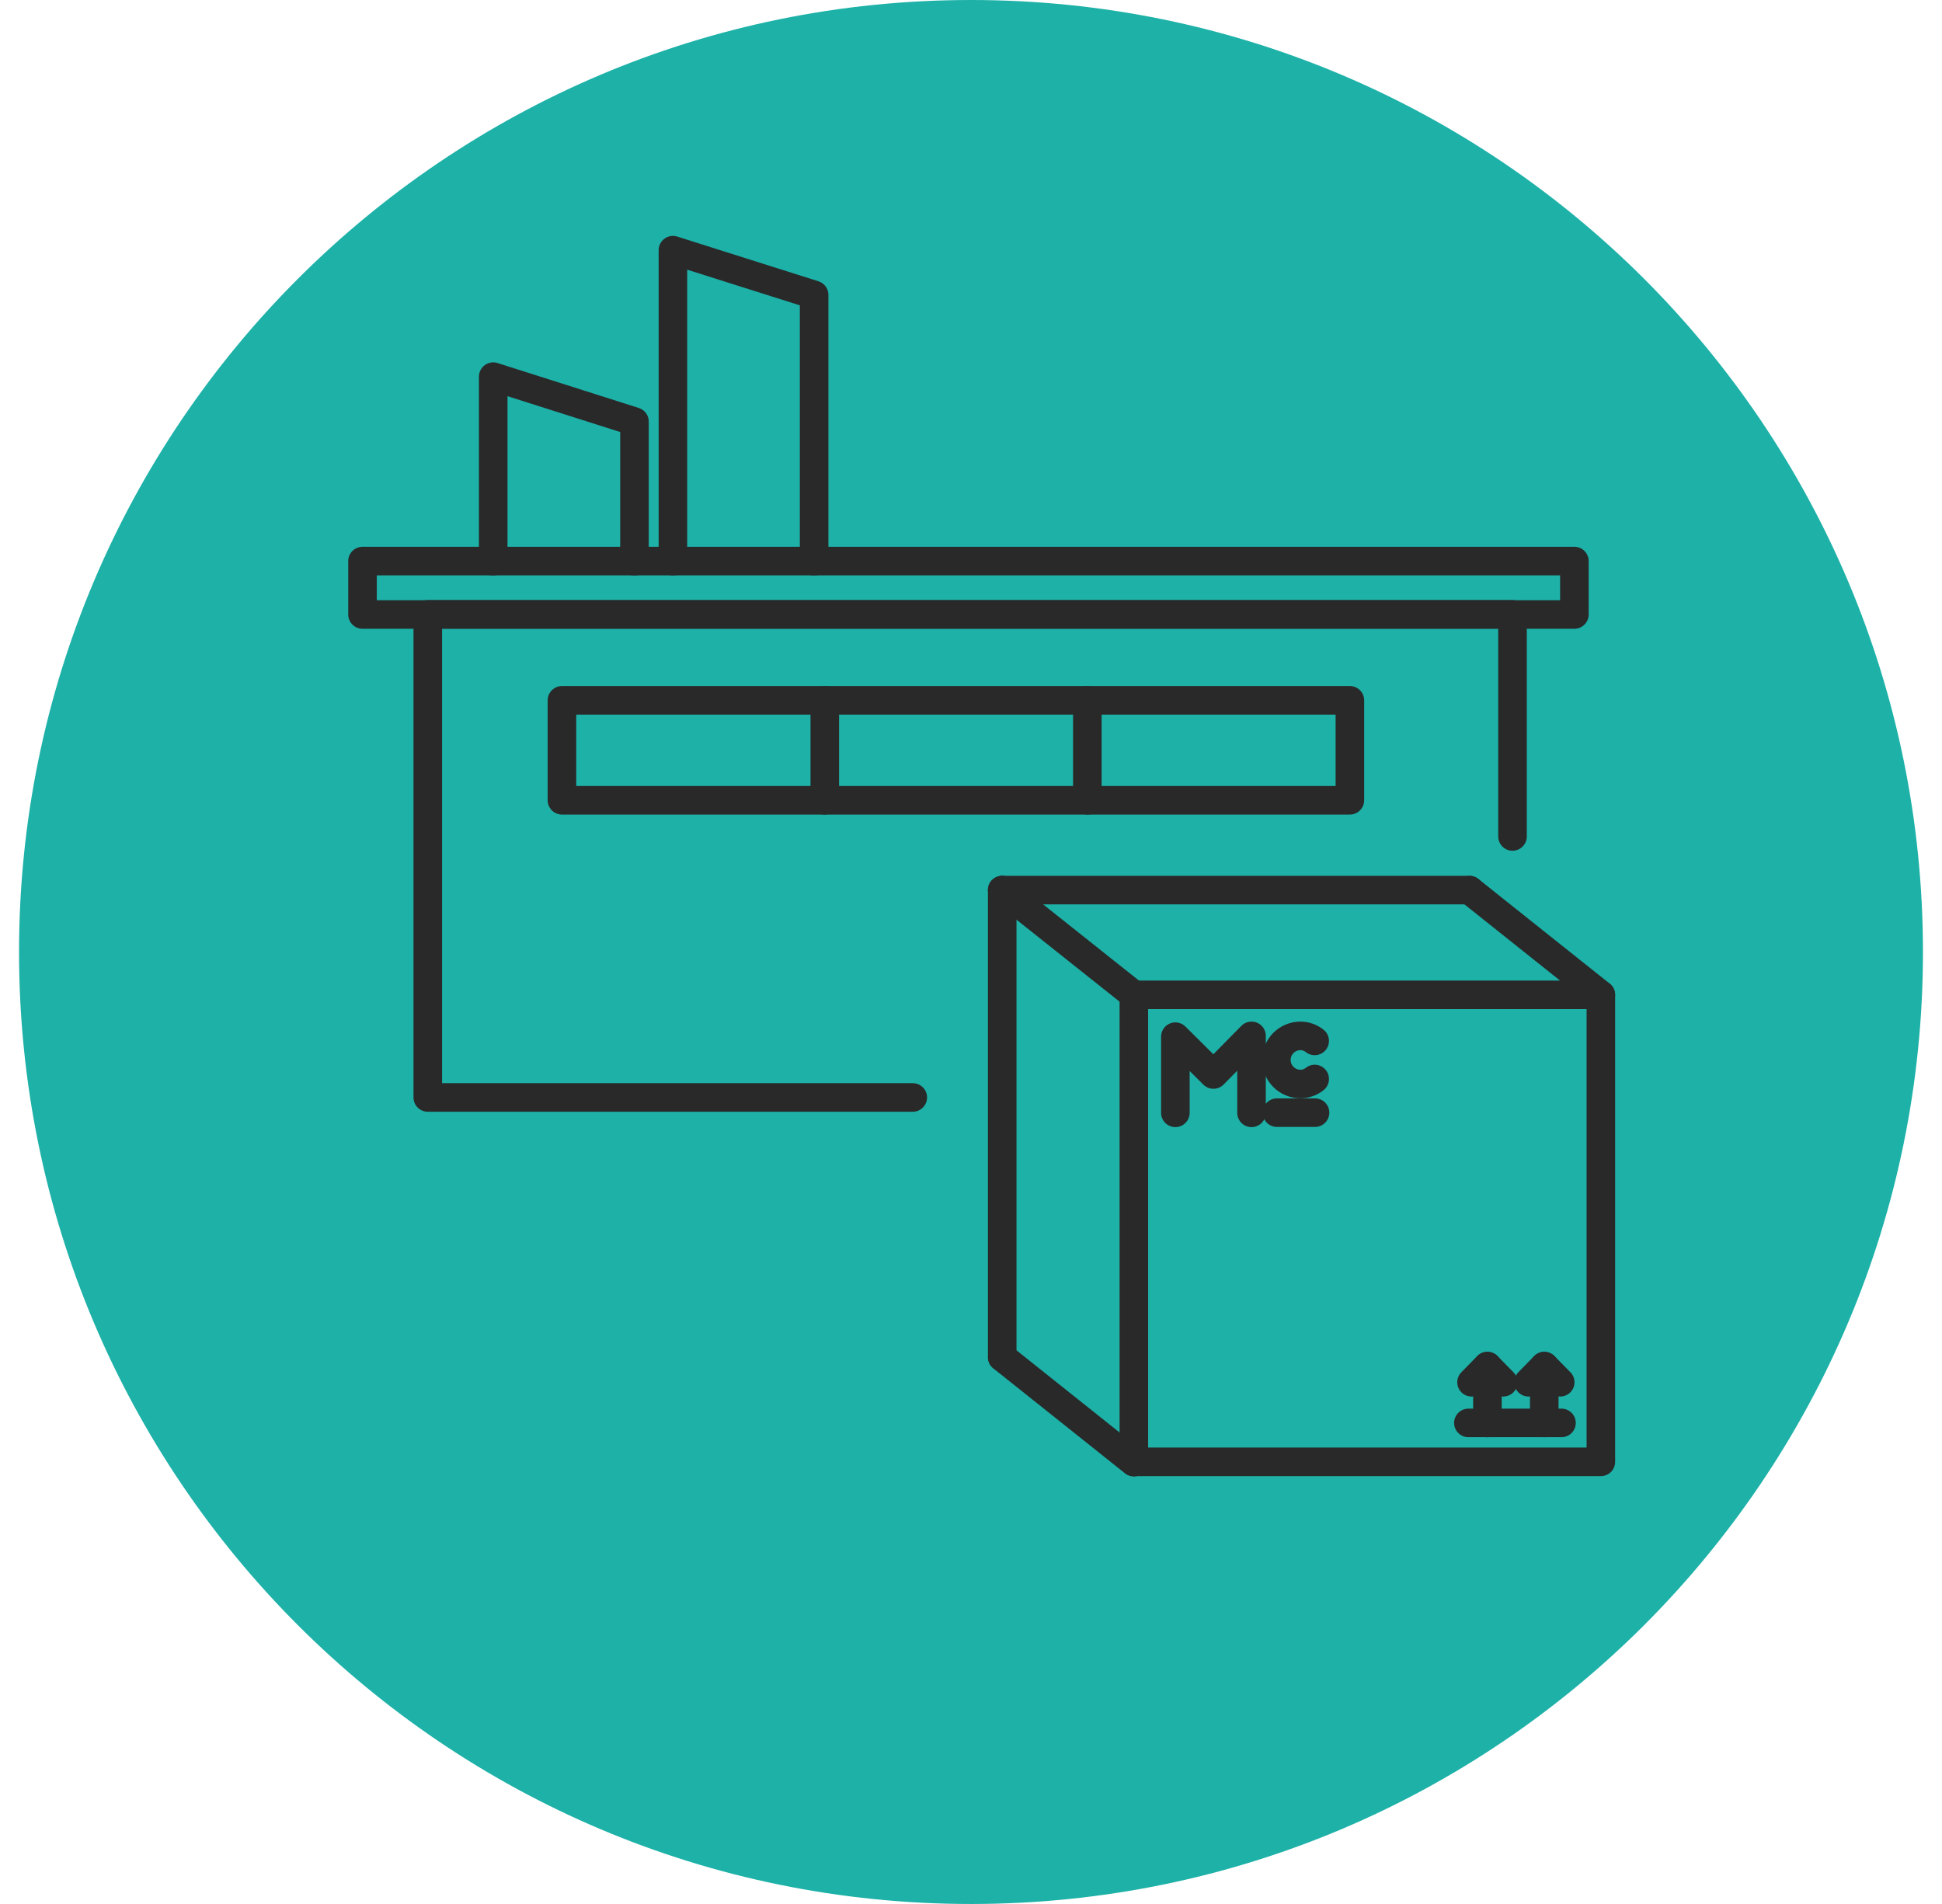 <svg width="51" height="50" viewBox="0 0 51 50" fill="none" xmlns="http://www.w3.org/2000/svg">
<g clip-path="url(#clip0_218_26650)">
<path d="M25.5 50C39.307 50 50.5 38.807 50.5 25C50.5 11.193 39.307 0 25.5 0C11.693 0 0.5 11.193 0.5 25C0.5 38.807 11.693 50 25.5 50Z" fill="#1DB1A8"/>
<path d="M23.971 28.82H11.234V16.133H39.721V21.966" stroke="#292929" stroke-width="0.75" stroke-linecap="round" stroke-linejoin="round"/>
<path d="M41.346 14.734H9.52V16.137H41.346V14.734Z" stroke="#292929" stroke-width="0.75" stroke-linecap="round" stroke-linejoin="round"/>
<path d="M12.953 14.738V9.891L16.662 11.071V14.738" stroke="#292929" stroke-width="0.75" stroke-linecap="round" stroke-linejoin="round"/>
<path d="M17.672 14.737V6.57L21.38 7.744V14.737" stroke="#292929" stroke-width="0.75" stroke-linecap="round" stroke-linejoin="round"/>
<path d="M35.45 18.391H28.555V21.016H35.45V18.391Z" stroke="#292929" stroke-width="0.75" stroke-linecap="round" stroke-linejoin="round"/>
<path d="M28.556 18.391H21.66V21.016H28.556" stroke="#292929" stroke-width="0.75" stroke-linecap="round" stroke-linejoin="round"/>
<path d="M21.661 18.391H14.758V21.016H21.661" stroke="#292929" stroke-width="0.75" stroke-linecap="round" stroke-linejoin="round"/>
<path d="M30.867 29.224V27.224L31.867 28.217L32.867 27.203V29.224" stroke="#292929" stroke-width="0.75" stroke-linecap="round" stroke-linejoin="round"/>
<path d="M34.526 28.335C34.42 28.42 34.288 28.467 34.151 28.467C33.984 28.467 33.823 28.4 33.705 28.282C33.586 28.163 33.52 28.003 33.52 27.835C33.52 27.668 33.586 27.507 33.705 27.388C33.823 27.27 33.984 27.203 34.151 27.203C34.288 27.203 34.42 27.25 34.526 27.335" stroke="#292929" stroke-width="0.75" stroke-linecap="round" stroke-linejoin="round"/>
<path d="M33.535 29.219H34.535" stroke="#292929" stroke-width="0.75" stroke-linecap="round" stroke-linejoin="round"/>
<path d="M38.562 37.367H39.84H41.007" stroke="#292929" stroke-width="0.75" stroke-linecap="round" stroke-linejoin="round"/>
<path d="M40.555 35.875V37.368" stroke="#292929" stroke-width="0.75" stroke-linecap="round" stroke-linejoin="round"/>
<path d="M39.062 35.875V37.368" stroke="#292929" stroke-width="0.75" stroke-linecap="round" stroke-linejoin="round"/>
<path d="M40.141 36.299L40.557 35.875L40.974 36.299" stroke="#292929" stroke-width="0.75" stroke-linecap="round" stroke-linejoin="round"/>
<path d="M38.645 36.299L39.061 35.875L39.478 36.299" stroke="#292929" stroke-width="0.75" stroke-linecap="round" stroke-linejoin="round"/>
<path d="M42.041 26.125H29.777V38.389H42.041V26.125Z" stroke="#292929" stroke-width="0.75" stroke-linecap="round" stroke-linejoin="round"/>
<path d="M26.32 23.375H38.591" stroke="#292929" stroke-width="0.75" stroke-linecap="round" stroke-linejoin="round"/>
<path d="M26.32 35.639V23.375" stroke="#292929" stroke-width="0.75" stroke-linecap="round" stroke-linejoin="round"/>
<path d="M38.59 23.375L42.041 26.125" stroke="#292929" stroke-width="0.75" stroke-linecap="round" stroke-linejoin="round"/>
<path d="M26.32 23.375L29.779 26.125" stroke="#292929" stroke-width="0.75" stroke-linecap="round" stroke-linejoin="round"/>
<path d="M26.32 35.641L29.779 38.398" stroke="#292929" stroke-width="0.75" stroke-linecap="round" stroke-linejoin="round"/>
</g>
<defs>
<clipPath id="clip0_218_26650">
<rect width="50" height="50" fill="white" transform="translate(0.5)"/>
</clipPath>
</defs>
</svg>
